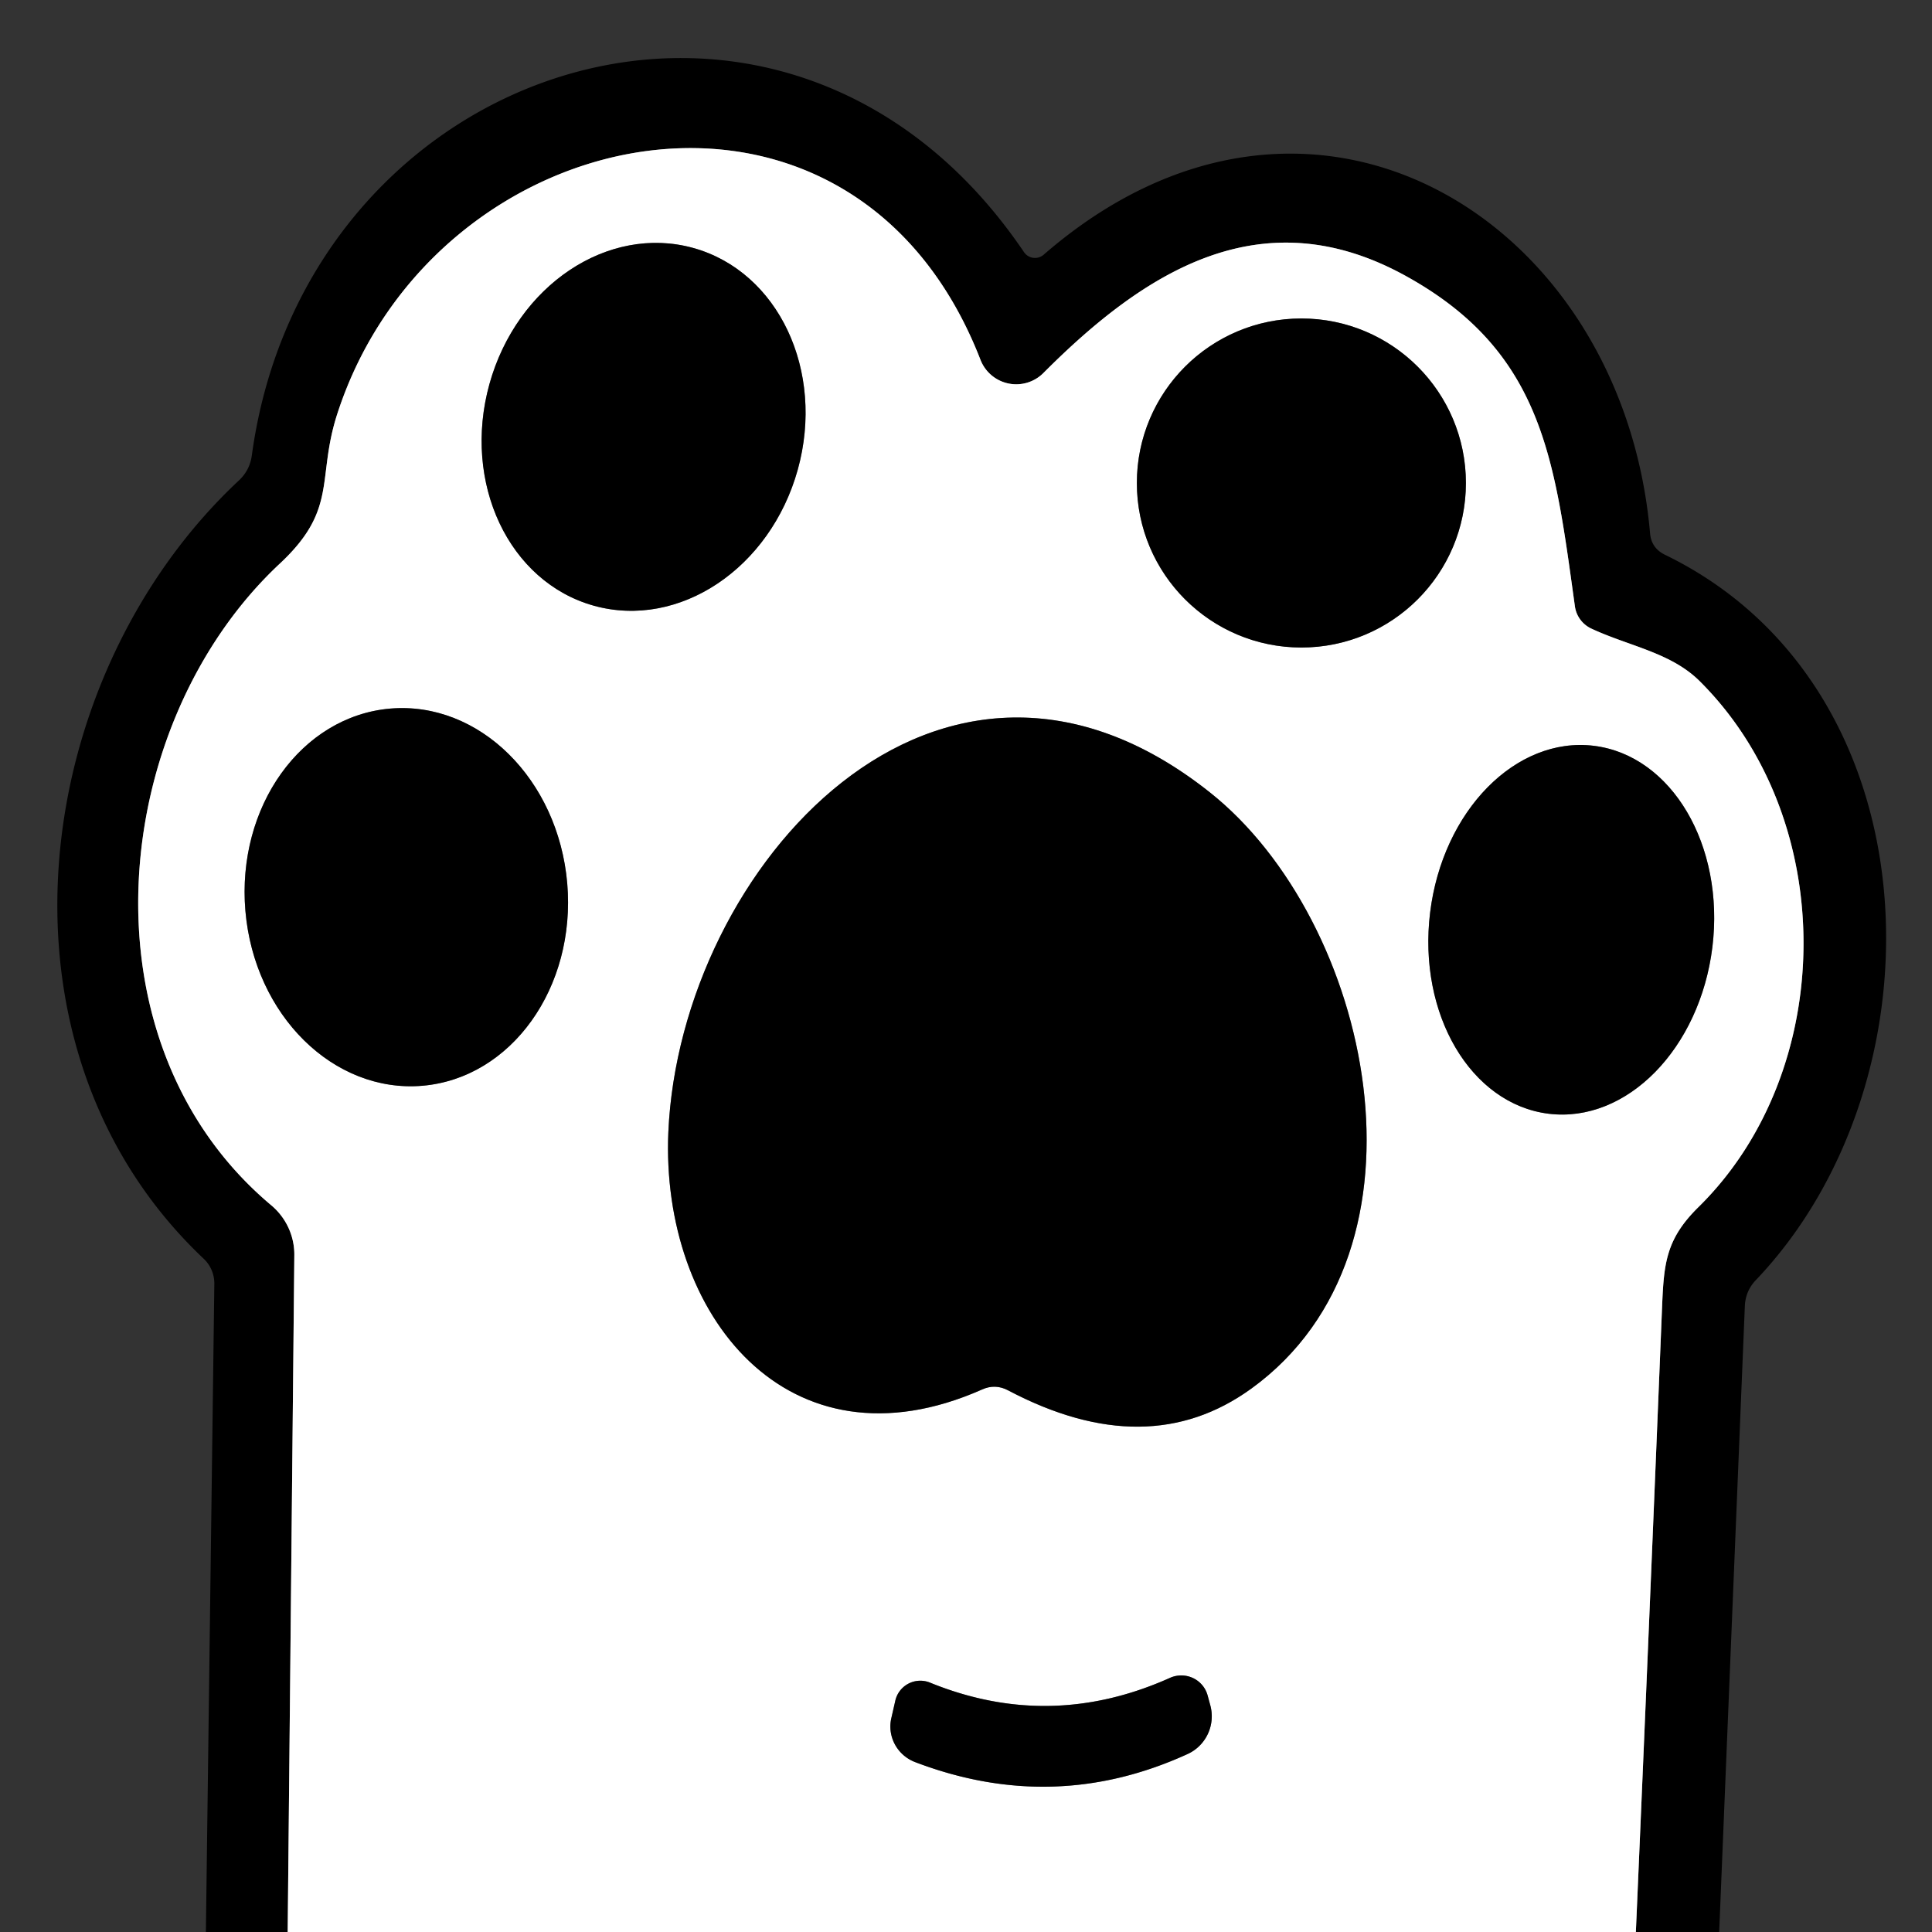 <?xml version="1.0" encoding="utf-8"?>
<svg xmlns="http://www.w3.org/2000/svg" version="1.1" viewBox="0.00 0.00 64.00 64.00">
<rect x="0.00" y="0.00" width="64.00" height="64.00" fill="#333333" stroke="none"/>
<g fill="none" stroke-linecap="butt" stroke-width="2.00">
<path d="M 54.19 64.00&#xA;  Q 54.64 53.63 55.06 43.25&#xA;  C 55.12 41.84 55.19 41.04 56.27 39.98&#xA;  C 60.85 35.47 60.94 27.18 56.31 22.57&#xA;  C 55.36 21.62 53.98 21.41 52.73 20.83&#xA;  A 0.96 0.96 0.0 0 1 52.17 20.08&#xA;  C 51.50 15.27 51.14 11.69 46.62 9.17&#xA;  C 41.81 6.48 37.91 9.00 34.56 12.36&#xA;  A 1.27 1.27 0.0 0 1 32.48 11.92&#xA;  C 28.23 0.98 14.37 3.81 11.17 13.72&#xA;  C 10.48 15.86 11.21 16.86 9.27 18.67&#xA;  C 3.62 23.95 2.54 34.52 8.99 39.93&#xA;  A 2.14 2.12 20.6 0 1 9.75 41.58&#xA;  L 9.53 64.00" stroke="#808080"/>
<path d="M 19.677 20.066&#xA;  A 6.15 5.30 105.5 0 0 26.427 15.556&#xA;  A 6.15 5.30 105.5 0 0 22.963 8.214&#xA;  A 6.15 5.30 105.5 0 0 16.213 12.724&#xA;  A 6.15 5.30 105.5 0 0 19.677 20.066" stroke="#808080"/>
<path d="M 48.56 16.00&#xA;  A 5.45 5.45 0.0 0 0 43.11 10.55&#xA;  A 5.45 5.45 0.0 0 0 37.66 16.00&#xA;  A 5.45 5.45 0.0 0 0 43.11 21.45&#xA;  A 5.45 5.45 0.0 0 0 48.56 16.00" stroke="#808080"/>
<path d="M 13.996 35.967&#xA;  A 6.27 5.35 85.1 0 0 18.79 29.263&#xA;  A 6.27 5.35 85.1 0 0 12.924 23.473&#xA;  A 6.27 5.35 85.1 0 0 8.13 30.177&#xA;  A 6.27 5.35 85.1 0 0 13.996 35.967" stroke="#808080"/>
<path d="M 33.40 46.06&#xA;  Q 38.01 48.49 41.45 46.00&#xA;  C 47.83 41.38 45.42 30.49 40.08 26.25&#xA;  C 31.12 19.13 22.53 28.72 22.14 37.50&#xA;  C 21.88 43.53 26.09 48.88 32.53 46.03&#xA;  Q 32.97 45.83 33.40 46.06" stroke="#808080"/>
<path d="M 51.302 36.894&#xA;  A 6.14 4.71 97.0 0 0 56.725 31.374&#xA;  A 6.14 4.71 97.0 0 0 52.798 24.706&#xA;  A 6.14 4.71 97.0 0 0 47.375 30.226&#xA;  A 6.14 4.71 97.0 0 0 51.302 36.894" stroke="#808080"/>
<path d="M 38.76 55.58&#xA;  Q 34.79 57.36 30.81 55.74&#xA;  A 0.85 0.85 0.0 0 0 29.66 56.33&#xA;  L 29.53 56.90&#xA;  A 1.27 1.25 17.4 0 0 30.31 58.37&#xA;  Q 34.92 60.13 39.35 58.10&#xA;  A 1.38 1.37 69.7 0 0 40.09 56.48&#xA;  L 40.00 56.15&#xA;  A 0.91 0.90 -20.1 0 0 38.76 55.58" stroke="#808080"/>
</g>
<path d="M 56.95 64.00&#xA;  L 54.19 64.00&#xA;  Q 54.64 53.63 55.06 43.25&#xA;  C 55.12 41.84 55.19 41.04 56.27 39.98&#xA;  C 60.85 35.47 60.94 27.18 56.31 22.57&#xA;  C 55.36 21.62 53.98 21.41 52.73 20.83&#xA;  A 0.96 0.96 0.0 0 1 52.17 20.08&#xA;  C 51.50 15.27 51.14 11.69 46.62 9.17&#xA;  C 41.81 6.48 37.91 9.00 34.56 12.36&#xA;  A 1.27 1.27 0.0 0 1 32.48 11.92&#xA;  C 28.23 0.98 14.37 3.81 11.17 13.72&#xA;  C 10.48 15.86 11.21 16.86 9.27 18.67&#xA;  C 3.62 23.95 2.54 34.52 8.99 39.93&#xA;  A 2.14 2.12 20.6 0 1 9.75 41.58&#xA;  L 9.53 64.00&#xA;  L 6.82 64.00&#xA;  L 7.10 42.54&#xA;  A 1.13 1.12 -68.0 0 0 6.75 41.70&#xA;  C -0.66 34.70 0.97 22.40 7.92 15.91&#xA;  Q 8.27 15.58 8.34 15.10&#xA;  C 10.12 1.97 26.07 -3.25 33.92 8.35&#xA;  A 0.44 0.44 0.0 0 0 34.57 8.44&#xA;  C 43.34 0.82 53.74 7.18 54.66 17.66&#xA;  Q 54.70 18.16 55.16 18.38&#xA;  C 64.17 22.76 64.49 35.78 58.16 42.41&#xA;  Q 57.82 42.77 57.80 43.27&#xA;  L 56.95 64.00&#xA;  Z" fill="#000000"/>
<path d="M 54.19 64.00&#xA;  L 9.53 64.00&#xA;  L 9.75 41.58&#xA;  A 2.14 2.12 20.6 0 0 8.99 39.93&#xA;  C 2.54 34.52 3.62 23.95 9.27 18.67&#xA;  C 11.21 16.86 10.48 15.86 11.17 13.72&#xA;  C 14.37 3.81 28.23 0.98 32.48 11.92&#xA;  A 1.27 1.27 0.0 0 0 34.56 12.36&#xA;  C 37.91 9.00 41.81 6.48 46.62 9.17&#xA;  C 51.14 11.69 51.50 15.27 52.17 20.08&#xA;  A 0.96 0.96 0.0 0 0 52.73 20.83&#xA;  C 53.98 21.41 55.36 21.62 56.31 22.57&#xA;  C 60.94 27.18 60.85 35.47 56.27 39.98&#xA;  C 55.19 41.04 55.12 41.84 55.06 43.25&#xA;  Q 54.64 53.63 54.19 64.00&#xA;  Z&#xA;  M 19.677 20.066&#xA;  A 6.15 5.30 105.5 0 0 26.427 15.556&#xA;  A 6.15 5.30 105.5 0 0 22.963 8.214&#xA;  A 6.15 5.30 105.5 0 0 16.213 12.724&#xA;  A 6.15 5.30 105.5 0 0 19.677 20.066&#xA;  Z&#xA;  M 48.56 16.00&#xA;  A 5.45 5.45 0.0 0 0 43.11 10.55&#xA;  A 5.45 5.45 0.0 0 0 37.66 16.00&#xA;  A 5.45 5.45 0.0 0 0 43.11 21.45&#xA;  A 5.45 5.45 0.0 0 0 48.56 16.00&#xA;  Z&#xA;  M 13.996 35.967&#xA;  A 6.27 5.35 85.1 0 0 18.79 29.263&#xA;  A 6.27 5.35 85.1 0 0 12.924 23.473&#xA;  A 6.27 5.35 85.1 0 0 8.13 30.177&#xA;  A 6.27 5.35 85.1 0 0 13.996 35.967&#xA;  Z&#xA;  M 33.40 46.06&#xA;  Q 38.01 48.49 41.45 46.00&#xA;  C 47.83 41.38 45.42 30.49 40.08 26.25&#xA;  C 31.12 19.13 22.53 28.72 22.14 37.50&#xA;  C 21.88 43.53 26.09 48.88 32.53 46.03&#xA;  Q 32.97 45.83 33.40 46.06&#xA;  Z&#xA;  M 51.302 36.894&#xA;  A 6.14 4.71 97.0 0 0 56.725 31.374&#xA;  A 6.14 4.71 97.0 0 0 52.798 24.706&#xA;  A 6.14 4.71 97.0 0 0 47.375 30.226&#xA;  A 6.14 4.71 97.0 0 0 51.302 36.894&#xA;  Z&#xA;  M 38.76 55.58&#xA;  Q 34.79 57.36 30.81 55.74&#xA;  A 0.85 0.85 0.0 0 0 29.66 56.33&#xA;  L 29.53 56.90&#xA;  A 1.27 1.25 17.4 0 0 30.31 58.37&#xA;  Q 34.92 60.13 39.35 58.10&#xA;  A 1.38 1.37 69.7 0 0 40.09 56.48&#xA;  L 40.00 56.15&#xA;  A 0.91 0.90 -20.1 0 0 38.76 55.58&#xA;  Z" fill="#ffffff"/>
<ellipse cx="0.00" cy="0.00" fill="#000000" rx="6.15" ry="5.30" transform="translate(21.32,14.14) rotate(105.5)"/>
<circle cx="43.11" cy="16.00" fill="#000000" r="5.45"/>
<ellipse cx="0.00" cy="0.00" fill="#000000" rx="6.27" ry="5.35" transform="translate(13.46,29.72) rotate(85.1)"/>
<path d="M 32.53 46.03&#xA;  C 26.09 48.88 21.88 43.53 22.14 37.50&#xA;  C 22.53 28.72 31.12 19.13 40.08 26.25&#xA;  C 45.42 30.49 47.83 41.38 41.45 46.00&#xA;  Q 38.01 48.49 33.40 46.06&#xA;  Q 32.97 45.83 32.53 46.03&#xA;  Z" fill="#000000"/>
<ellipse cx="0.00" cy="0.00" fill="#000000" rx="6.14" ry="4.71" transform="translate(52.05,30.80) rotate(97.0)"/>
<path d="M 38.76 55.58&#xA;  A 0.91 0.90 -20.1 0 1 40.00 56.15&#xA;  L 40.09 56.48&#xA;  A 1.38 1.37 69.7 0 1 39.35 58.10&#xA;  Q 34.92 60.13 30.31 58.37&#xA;  A 1.27 1.25 17.4 0 1 29.53 56.90&#xA;  L 29.66 56.33&#xA;  A 0.85 0.85 0.0 0 1 30.81 55.74&#xA;  Q 34.79 57.36 38.76 55.58&#xA;  Z" fill="#000000"/>
</svg>